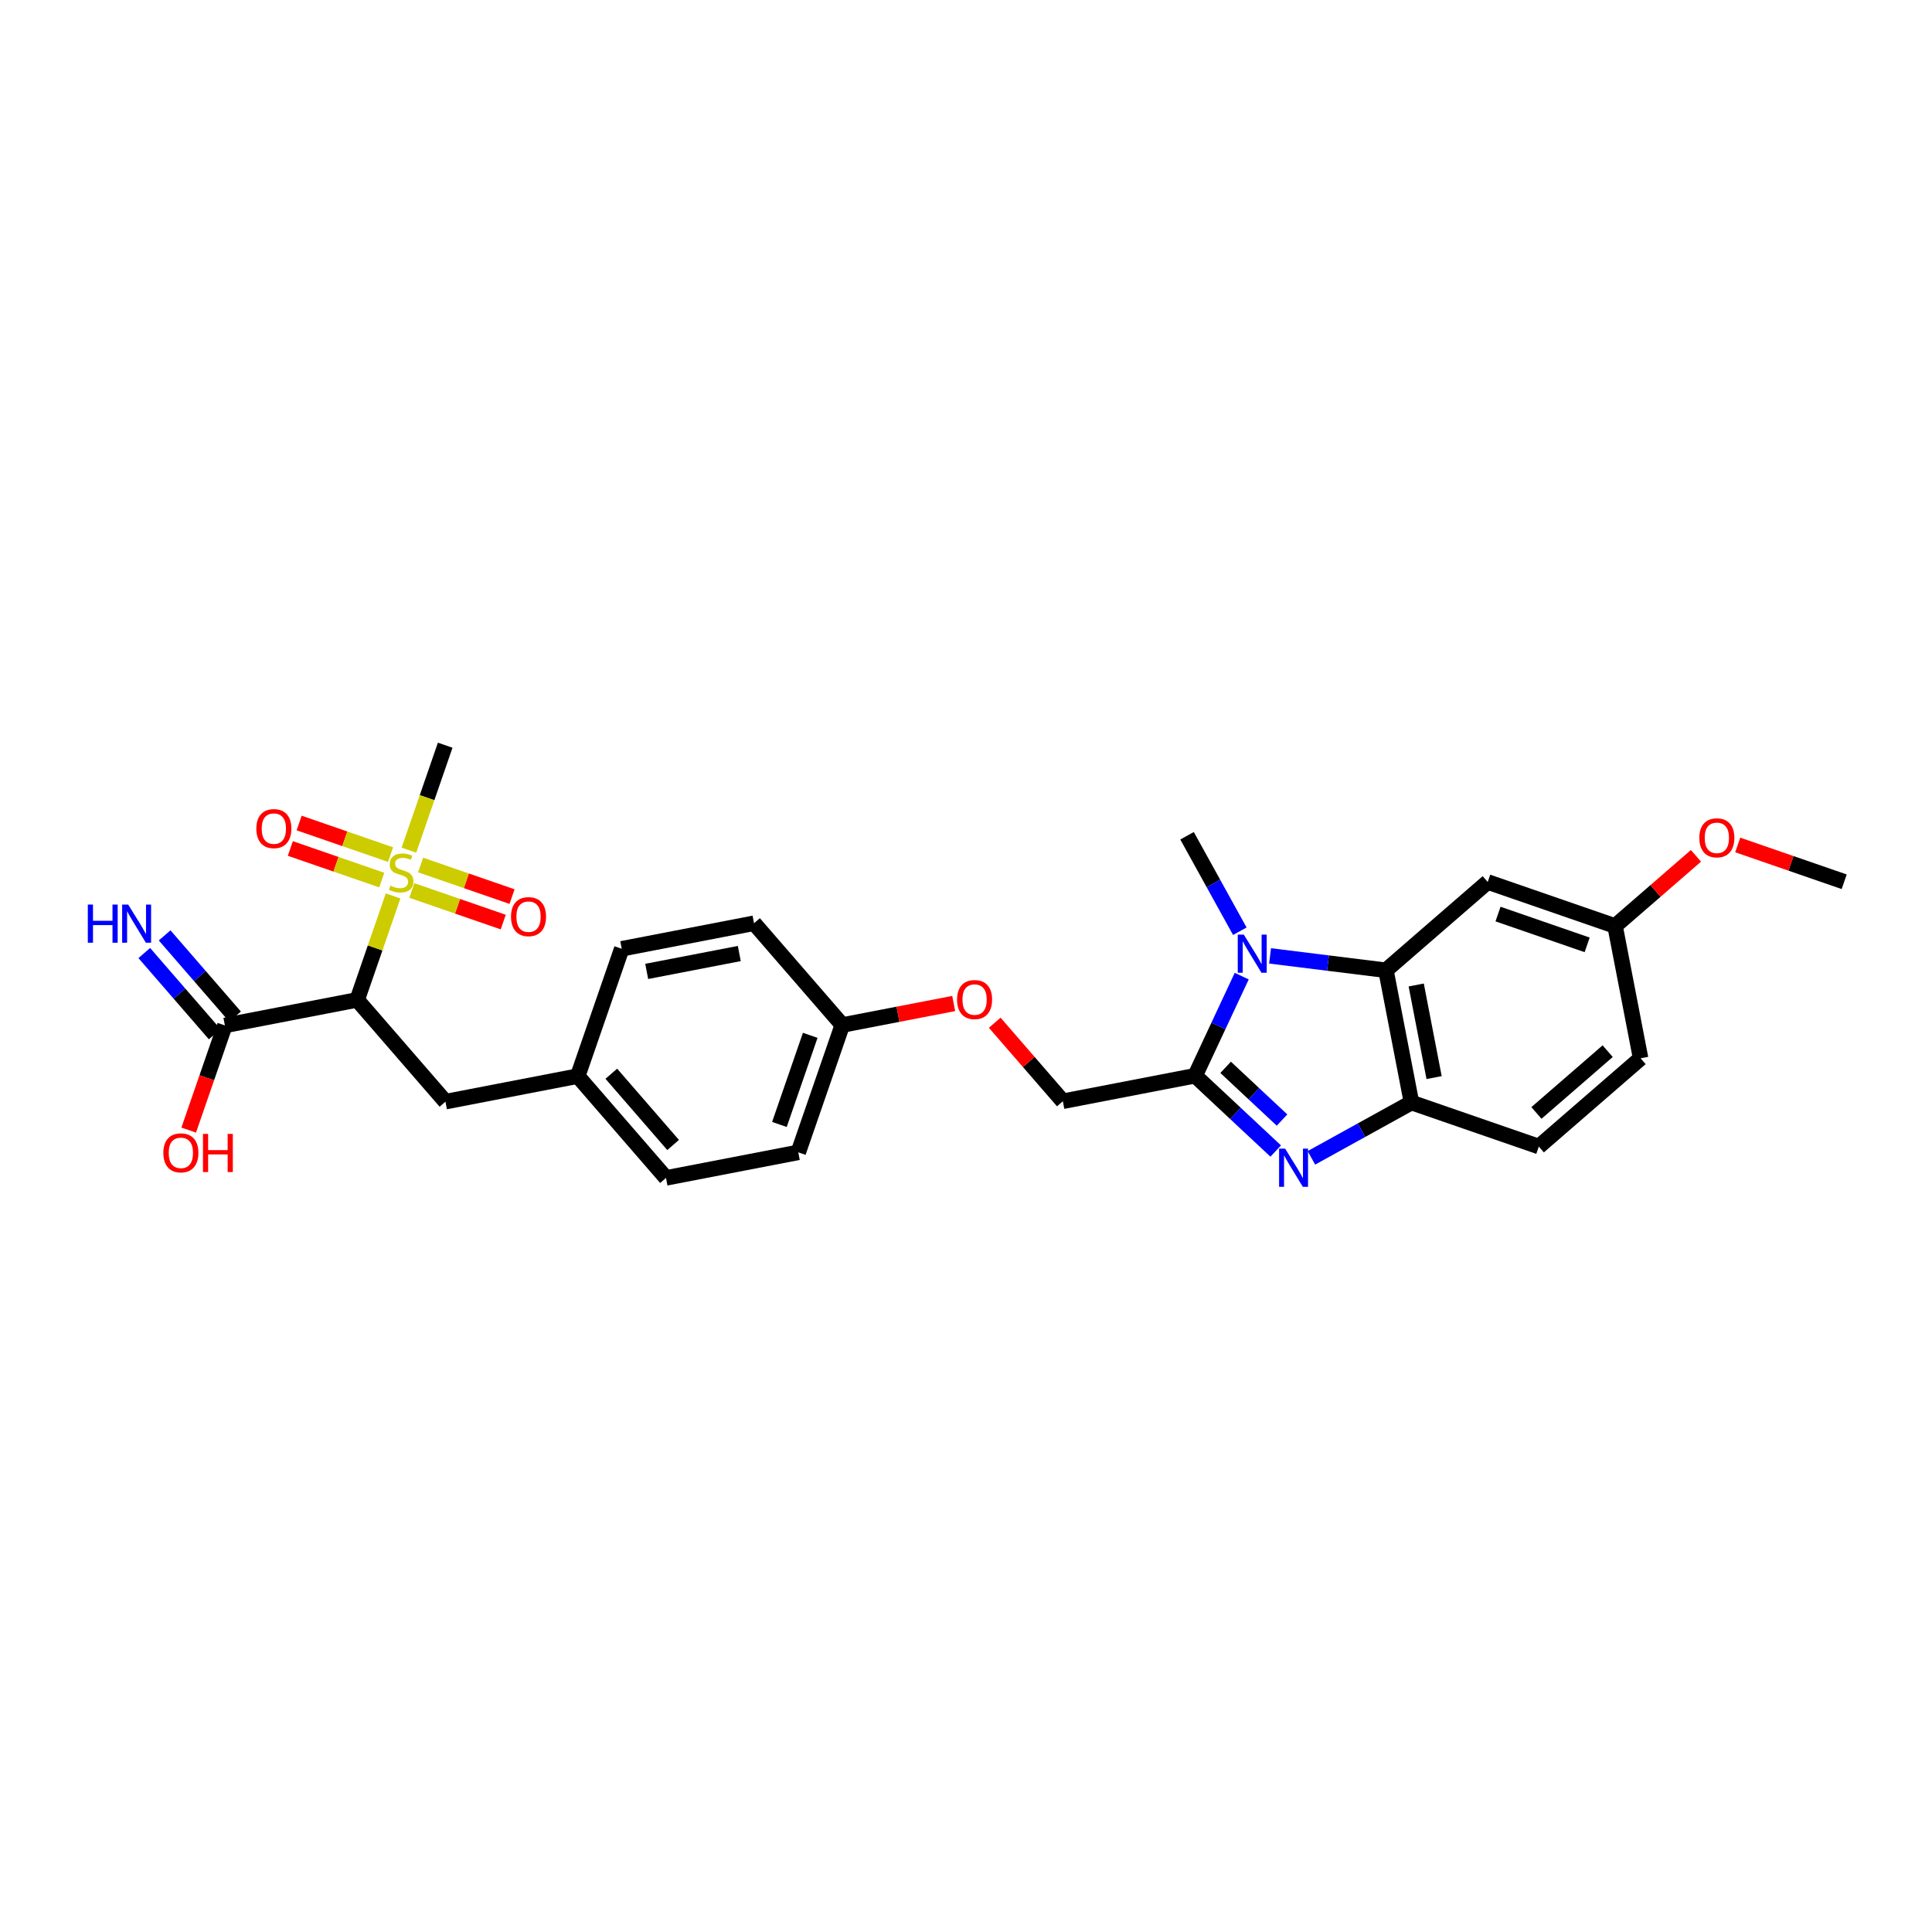 <?xml version='1.0' encoding='iso-8859-1'?>
<svg version='1.1' baseProfile='full'
              xmlns='http://www.w3.org/2000/svg'
                      xmlns:rdkit='http://www.rdkit.org/xml'
                      xmlns:xlink='http://www.w3.org/1999/xlink'
                  xml:space='preserve'
width='250px' height='250px' viewBox='0 0 250 250'>
<!-- END OF HEADER -->
<rect style='opacity:1.0;fill:#FFFFFF;stroke:none' width='250' height='250' x='0' y='0'> </rect>
<path class='bond-0 atom-0 atom-22' d='M 153.603,108.147 L 157.018,114.324' style='fill:none;fill-rule:evenodd;stroke:#000000;stroke-width:2.0px;stroke-linecap:butt;stroke-linejoin:miter;stroke-opacity:1' />
<path class='bond-0 atom-0 atom-22' d='M 157.018,114.324 L 160.432,120.501' style='fill:none;fill-rule:evenodd;stroke:#0000FF;stroke-width:2.0px;stroke-linecap:butt;stroke-linejoin:miter;stroke-opacity:1' />
<path class='bond-1 atom-1 atom-26' d='M 238.636,114.099 L 231.749,111.718' style='fill:none;fill-rule:evenodd;stroke:#000000;stroke-width:2.0px;stroke-linecap:butt;stroke-linejoin:miter;stroke-opacity:1' />
<path class='bond-1 atom-1 atom-26' d='M 231.749,111.718 L 224.861,109.337' style='fill:none;fill-rule:evenodd;stroke:#FF0000;stroke-width:2.0px;stroke-linecap:butt;stroke-linejoin:miter;stroke-opacity:1' />
<path class='bond-2 atom-2 atom-28' d='M 57.609,96.429 L 55.262,103.219' style='fill:none;fill-rule:evenodd;stroke:#000000;stroke-width:2.0px;stroke-linecap:butt;stroke-linejoin:miter;stroke-opacity:1' />
<path class='bond-2 atom-2 atom-28' d='M 55.262,103.219 L 52.915,110.009' style='fill:none;fill-rule:evenodd;stroke:#CCCC00;stroke-width:2.0px;stroke-linecap:butt;stroke-linejoin:miter;stroke-opacity:1' />
<path class='bond-3 atom-3 atom-5' d='M 80.453,122.772 L 97.571,119.466' style='fill:none;fill-rule:evenodd;stroke:#000000;stroke-width:2.0px;stroke-linecap:butt;stroke-linejoin:miter;stroke-opacity:1' />
<path class='bond-3 atom-3 atom-5' d='M 83.682,125.7 L 95.665,123.385' style='fill:none;fill-rule:evenodd;stroke:#000000;stroke-width:2.0px;stroke-linecap:butt;stroke-linejoin:miter;stroke-opacity:1' />
<path class='bond-4 atom-3 atom-12' d='M 80.453,122.772 L 74.757,139.249' style='fill:none;fill-rule:evenodd;stroke:#000000;stroke-width:2.0px;stroke-linecap:butt;stroke-linejoin:miter;stroke-opacity:1' />
<path class='bond-5 atom-4 atom-6' d='M 86.179,152.421 L 103.297,149.115' style='fill:none;fill-rule:evenodd;stroke:#000000;stroke-width:2.0px;stroke-linecap:butt;stroke-linejoin:miter;stroke-opacity:1' />
<path class='bond-6 atom-4 atom-12' d='M 86.179,152.421 L 74.757,139.249' style='fill:none;fill-rule:evenodd;stroke:#000000;stroke-width:2.0px;stroke-linecap:butt;stroke-linejoin:miter;stroke-opacity:1' />
<path class='bond-6 atom-4 atom-12' d='M 87.1,148.161 L 79.105,138.941' style='fill:none;fill-rule:evenodd;stroke:#000000;stroke-width:2.0px;stroke-linecap:butt;stroke-linejoin:miter;stroke-opacity:1' />
<path class='bond-7 atom-5 atom-13' d='M 97.571,119.466 L 108.993,132.637' style='fill:none;fill-rule:evenodd;stroke:#000000;stroke-width:2.0px;stroke-linecap:butt;stroke-linejoin:miter;stroke-opacity:1' />
<path class='bond-8 atom-6 atom-13' d='M 103.297,149.115 L 108.993,132.637' style='fill:none;fill-rule:evenodd;stroke:#000000;stroke-width:2.0px;stroke-linecap:butt;stroke-linejoin:miter;stroke-opacity:1' />
<path class='bond-8 atom-6 atom-13' d='M 100.856,145.504 L 104.843,133.97' style='fill:none;fill-rule:evenodd;stroke:#000000;stroke-width:2.0px;stroke-linecap:butt;stroke-linejoin:miter;stroke-opacity:1' />
<path class='bond-9 atom-7 atom-8' d='M 212.294,136.942 L 199.122,148.364' style='fill:none;fill-rule:evenodd;stroke:#000000;stroke-width:2.0px;stroke-linecap:butt;stroke-linejoin:miter;stroke-opacity:1' />
<path class='bond-9 atom-7 atom-8' d='M 208.033,136.021 L 198.813,144.017' style='fill:none;fill-rule:evenodd;stroke:#000000;stroke-width:2.0px;stroke-linecap:butt;stroke-linejoin:miter;stroke-opacity:1' />
<path class='bond-10 atom-7 atom-14' d='M 212.294,136.942 L 208.988,119.825' style='fill:none;fill-rule:evenodd;stroke:#000000;stroke-width:2.0px;stroke-linecap:butt;stroke-linejoin:miter;stroke-opacity:1' />
<path class='bond-11 atom-8 atom-15' d='M 199.122,148.364 L 182.645,142.668' style='fill:none;fill-rule:evenodd;stroke:#000000;stroke-width:2.0px;stroke-linecap:butt;stroke-linejoin:miter;stroke-opacity:1' />
<path class='bond-12 atom-9 atom-12' d='M 57.64,142.555 L 74.757,139.249' style='fill:none;fill-rule:evenodd;stroke:#000000;stroke-width:2.0px;stroke-linecap:butt;stroke-linejoin:miter;stroke-opacity:1' />
<path class='bond-13 atom-9 atom-17' d='M 57.64,142.555 L 46.218,129.384' style='fill:none;fill-rule:evenodd;stroke:#000000;stroke-width:2.0px;stroke-linecap:butt;stroke-linejoin:miter;stroke-opacity:1' />
<path class='bond-14 atom-10 atom-14' d='M 192.51,114.129 L 208.988,119.825' style='fill:none;fill-rule:evenodd;stroke:#000000;stroke-width:2.0px;stroke-linecap:butt;stroke-linejoin:miter;stroke-opacity:1' />
<path class='bond-14 atom-10 atom-14' d='M 193.843,118.279 L 205.377,122.266' style='fill:none;fill-rule:evenodd;stroke:#000000;stroke-width:2.0px;stroke-linecap:butt;stroke-linejoin:miter;stroke-opacity:1' />
<path class='bond-15 atom-10 atom-16' d='M 192.51,114.129 L 179.339,125.551' style='fill:none;fill-rule:evenodd;stroke:#000000;stroke-width:2.0px;stroke-linecap:butt;stroke-linejoin:miter;stroke-opacity:1' />
<path class='bond-16 atom-11 atom-18' d='M 137.533,142.503 L 154.65,139.197' style='fill:none;fill-rule:evenodd;stroke:#000000;stroke-width:2.0px;stroke-linecap:butt;stroke-linejoin:miter;stroke-opacity:1' />
<path class='bond-17 atom-11 atom-27' d='M 137.533,142.503 L 133.126,137.422' style='fill:none;fill-rule:evenodd;stroke:#000000;stroke-width:2.0px;stroke-linecap:butt;stroke-linejoin:miter;stroke-opacity:1' />
<path class='bond-17 atom-11 atom-27' d='M 133.126,137.422 L 128.72,132.341' style='fill:none;fill-rule:evenodd;stroke:#FF0000;stroke-width:2.0px;stroke-linecap:butt;stroke-linejoin:miter;stroke-opacity:1' />
<path class='bond-18 atom-13 atom-27' d='M 108.993,132.637 L 116.201,131.245' style='fill:none;fill-rule:evenodd;stroke:#000000;stroke-width:2.0px;stroke-linecap:butt;stroke-linejoin:miter;stroke-opacity:1' />
<path class='bond-18 atom-13 atom-27' d='M 116.201,131.245 L 123.408,129.853' style='fill:none;fill-rule:evenodd;stroke:#FF0000;stroke-width:2.0px;stroke-linecap:butt;stroke-linejoin:miter;stroke-opacity:1' />
<path class='bond-19 atom-14 atom-26' d='M 208.988,119.825 L 214.222,115.285' style='fill:none;fill-rule:evenodd;stroke:#000000;stroke-width:2.0px;stroke-linecap:butt;stroke-linejoin:miter;stroke-opacity:1' />
<path class='bond-19 atom-14 atom-26' d='M 214.222,115.285 L 219.457,110.746' style='fill:none;fill-rule:evenodd;stroke:#FF0000;stroke-width:2.0px;stroke-linecap:butt;stroke-linejoin:miter;stroke-opacity:1' />
<path class='bond-20 atom-15 atom-16' d='M 182.645,142.668 L 179.339,125.551' style='fill:none;fill-rule:evenodd;stroke:#000000;stroke-width:2.0px;stroke-linecap:butt;stroke-linejoin:miter;stroke-opacity:1' />
<path class='bond-20 atom-15 atom-16' d='M 185.572,139.44 L 183.258,127.457' style='fill:none;fill-rule:evenodd;stroke:#000000;stroke-width:2.0px;stroke-linecap:butt;stroke-linejoin:miter;stroke-opacity:1' />
<path class='bond-21 atom-15 atom-21' d='M 182.645,142.668 L 176.17,146.247' style='fill:none;fill-rule:evenodd;stroke:#000000;stroke-width:2.0px;stroke-linecap:butt;stroke-linejoin:miter;stroke-opacity:1' />
<path class='bond-21 atom-15 atom-21' d='M 176.17,146.247 L 169.695,149.826' style='fill:none;fill-rule:evenodd;stroke:#0000FF;stroke-width:2.0px;stroke-linecap:butt;stroke-linejoin:miter;stroke-opacity:1' />
<path class='bond-22 atom-16 atom-22' d='M 179.339,125.551 L 171.842,124.621' style='fill:none;fill-rule:evenodd;stroke:#000000;stroke-width:2.0px;stroke-linecap:butt;stroke-linejoin:miter;stroke-opacity:1' />
<path class='bond-22 atom-16 atom-22' d='M 171.842,124.621 L 164.346,123.691' style='fill:none;fill-rule:evenodd;stroke:#0000FF;stroke-width:2.0px;stroke-linecap:butt;stroke-linejoin:miter;stroke-opacity:1' />
<path class='bond-23 atom-17 atom-19' d='M 46.218,129.384 L 29.1,132.69' style='fill:none;fill-rule:evenodd;stroke:#000000;stroke-width:2.0px;stroke-linecap:butt;stroke-linejoin:miter;stroke-opacity:1' />
<path class='bond-24 atom-17 atom-28' d='M 46.218,129.384 L 48.542,122.66' style='fill:none;fill-rule:evenodd;stroke:#000000;stroke-width:2.0px;stroke-linecap:butt;stroke-linejoin:miter;stroke-opacity:1' />
<path class='bond-24 atom-17 atom-28' d='M 48.542,122.66 L 50.866,115.936' style='fill:none;fill-rule:evenodd;stroke:#CCCC00;stroke-width:2.0px;stroke-linecap:butt;stroke-linejoin:miter;stroke-opacity:1' />
<path class='bond-25 atom-18 atom-21' d='M 154.65,139.197 L 159.864,144.071' style='fill:none;fill-rule:evenodd;stroke:#000000;stroke-width:2.0px;stroke-linecap:butt;stroke-linejoin:miter;stroke-opacity:1' />
<path class='bond-25 atom-18 atom-21' d='M 159.864,144.071 L 165.078,148.945' style='fill:none;fill-rule:evenodd;stroke:#0000FF;stroke-width:2.0px;stroke-linecap:butt;stroke-linejoin:miter;stroke-opacity:1' />
<path class='bond-25 atom-18 atom-21' d='M 158.596,138.112 L 162.245,141.524' style='fill:none;fill-rule:evenodd;stroke:#000000;stroke-width:2.0px;stroke-linecap:butt;stroke-linejoin:miter;stroke-opacity:1' />
<path class='bond-25 atom-18 atom-21' d='M 162.245,141.524 L 165.895,144.935' style='fill:none;fill-rule:evenodd;stroke:#0000FF;stroke-width:2.0px;stroke-linecap:butt;stroke-linejoin:miter;stroke-opacity:1' />
<path class='bond-26 atom-18 atom-22' d='M 154.65,139.197 L 157.664,132.753' style='fill:none;fill-rule:evenodd;stroke:#000000;stroke-width:2.0px;stroke-linecap:butt;stroke-linejoin:miter;stroke-opacity:1' />
<path class='bond-26 atom-18 atom-22' d='M 157.664,132.753 L 160.679,126.31' style='fill:none;fill-rule:evenodd;stroke:#0000FF;stroke-width:2.0px;stroke-linecap:butt;stroke-linejoin:miter;stroke-opacity:1' />
<path class='bond-27 atom-19 atom-20' d='M 30.417,131.548 L 25.86,126.293' style='fill:none;fill-rule:evenodd;stroke:#000000;stroke-width:2.0px;stroke-linecap:butt;stroke-linejoin:miter;stroke-opacity:1' />
<path class='bond-27 atom-19 atom-20' d='M 25.86,126.293 L 21.304,121.038' style='fill:none;fill-rule:evenodd;stroke:#0000FF;stroke-width:2.0px;stroke-linecap:butt;stroke-linejoin:miter;stroke-opacity:1' />
<path class='bond-27 atom-19 atom-20' d='M 27.783,133.832 L 23.226,128.577' style='fill:none;fill-rule:evenodd;stroke:#000000;stroke-width:2.0px;stroke-linecap:butt;stroke-linejoin:miter;stroke-opacity:1' />
<path class='bond-27 atom-19 atom-20' d='M 23.226,128.577 L 18.669,123.322' style='fill:none;fill-rule:evenodd;stroke:#0000FF;stroke-width:2.0px;stroke-linecap:butt;stroke-linejoin:miter;stroke-opacity:1' />
<path class='bond-28 atom-19 atom-23' d='M 29.1,132.69 L 26.759,139.462' style='fill:none;fill-rule:evenodd;stroke:#000000;stroke-width:2.0px;stroke-linecap:butt;stroke-linejoin:miter;stroke-opacity:1' />
<path class='bond-28 atom-19 atom-23' d='M 26.759,139.462 L 24.418,146.235' style='fill:none;fill-rule:evenodd;stroke:#FF0000;stroke-width:2.0px;stroke-linecap:butt;stroke-linejoin:miter;stroke-opacity:1' />
<path class='bond-29 atom-24 atom-28' d='M 66.258,116.02 L 60.344,113.976' style='fill:none;fill-rule:evenodd;stroke:#FF0000;stroke-width:2.0px;stroke-linecap:butt;stroke-linejoin:miter;stroke-opacity:1' />
<path class='bond-29 atom-24 atom-28' d='M 60.344,113.976 L 54.431,111.932' style='fill:none;fill-rule:evenodd;stroke:#CCCC00;stroke-width:2.0px;stroke-linecap:butt;stroke-linejoin:miter;stroke-opacity:1' />
<path class='bond-29 atom-24 atom-28' d='M 65.119,119.316 L 59.205,117.272' style='fill:none;fill-rule:evenodd;stroke:#FF0000;stroke-width:2.0px;stroke-linecap:butt;stroke-linejoin:miter;stroke-opacity:1' />
<path class='bond-29 atom-24 atom-28' d='M 59.205,117.272 L 53.291,115.227' style='fill:none;fill-rule:evenodd;stroke:#CCCC00;stroke-width:2.0px;stroke-linecap:butt;stroke-linejoin:miter;stroke-opacity:1' />
<path class='bond-30 atom-25 atom-28' d='M 37.569,109.792 L 43.483,111.837' style='fill:none;fill-rule:evenodd;stroke:#FF0000;stroke-width:2.0px;stroke-linecap:butt;stroke-linejoin:miter;stroke-opacity:1' />
<path class='bond-30 atom-25 atom-28' d='M 43.483,111.837 L 49.397,113.881' style='fill:none;fill-rule:evenodd;stroke:#CCCC00;stroke-width:2.0px;stroke-linecap:butt;stroke-linejoin:miter;stroke-opacity:1' />
<path class='bond-30 atom-25 atom-28' d='M 38.708,106.497 L 44.622,108.541' style='fill:none;fill-rule:evenodd;stroke:#FF0000;stroke-width:2.0px;stroke-linecap:butt;stroke-linejoin:miter;stroke-opacity:1' />
<path class='bond-30 atom-25 atom-28' d='M 44.622,108.541 L 50.536,110.586' style='fill:none;fill-rule:evenodd;stroke:#CCCC00;stroke-width:2.0px;stroke-linecap:butt;stroke-linejoin:miter;stroke-opacity:1' />
<path  class='atom-20' d='M 11.364 117.05
L 12.033 117.05
L 12.033 119.149
L 14.558 119.149
L 14.558 117.05
L 15.227 117.05
L 15.227 121.987
L 14.558 121.987
L 14.558 119.707
L 12.033 119.707
L 12.033 121.987
L 11.364 121.987
L 11.364 117.05
' fill='#0000FF'/>
<path  class='atom-20' d='M 16.587 117.05
L 18.205 119.665
Q 18.365 119.923, 18.623 120.39
Q 18.881 120.857, 18.895 120.885
L 18.895 117.05
L 19.551 117.05
L 19.551 121.987
L 18.874 121.987
L 17.138 119.128
Q 16.936 118.793, 16.719 118.409
Q 16.51 118.026, 16.447 117.907
L 16.447 121.987
L 15.806 121.987
L 15.806 117.05
L 16.587 117.05
' fill='#0000FF'/>
<path  class='atom-21' d='M 166.295 148.634
L 167.913 151.249
Q 168.073 151.507, 168.331 151.974
Q 168.589 152.441, 168.603 152.469
L 168.603 148.634
L 169.259 148.634
L 169.259 153.571
L 168.582 153.571
L 166.846 150.712
Q 166.644 150.377, 166.428 149.993
Q 166.218 149.61, 166.156 149.491
L 166.156 153.571
L 165.514 153.571
L 165.514 148.634
L 166.295 148.634
' fill='#0000FF'/>
<path  class='atom-22' d='M 160.946 120.937
L 162.564 123.552
Q 162.724 123.81, 162.982 124.277
Q 163.24 124.744, 163.254 124.772
L 163.254 120.937
L 163.91 120.937
L 163.91 125.874
L 163.233 125.874
L 161.497 123.015
Q 161.295 122.68, 161.078 122.296
Q 160.869 121.913, 160.806 121.794
L 160.806 125.874
L 160.165 125.874
L 160.165 120.937
L 160.946 120.937
' fill='#0000FF'/>
<path  class='atom-23' d='M 21.138 149.181
Q 21.138 147.995, 21.724 147.333
Q 22.309 146.671, 23.404 146.671
Q 24.499 146.671, 25.085 147.333
Q 25.671 147.995, 25.671 149.181
Q 25.671 150.38, 25.078 151.064
Q 24.485 151.74, 23.404 151.74
Q 22.316 151.74, 21.724 151.064
Q 21.138 150.387, 21.138 149.181
M 23.404 151.182
Q 24.157 151.182, 24.562 150.68
Q 24.973 150.171, 24.973 149.181
Q 24.973 148.212, 24.562 147.724
Q 24.157 147.228, 23.404 147.228
Q 22.651 147.228, 22.24 147.717
Q 21.835 148.205, 21.835 149.181
Q 21.835 150.178, 22.24 150.68
Q 22.651 151.182, 23.404 151.182
' fill='#FF0000'/>
<path  class='atom-23' d='M 26.264 146.726
L 26.933 146.726
L 26.933 148.825
L 29.457 148.825
L 29.457 146.726
L 30.127 146.726
L 30.127 151.664
L 29.457 151.664
L 29.457 149.383
L 26.933 149.383
L 26.933 151.664
L 26.264 151.664
L 26.264 146.726
' fill='#FF0000'/>
<path  class='atom-24' d='M 66.125 118.616
Q 66.125 117.431, 66.71 116.768
Q 67.296 116.106, 68.391 116.106
Q 69.486 116.106, 70.072 116.768
Q 70.657 117.431, 70.657 118.616
Q 70.657 119.816, 70.065 120.499
Q 69.472 121.176, 68.391 121.176
Q 67.303 121.176, 66.71 120.499
Q 66.125 119.823, 66.125 118.616
M 68.391 120.618
Q 69.144 120.618, 69.549 120.116
Q 69.96 119.606, 69.96 118.616
Q 69.96 117.647, 69.549 117.159
Q 69.144 116.664, 68.391 116.664
Q 67.638 116.664, 67.227 117.152
Q 66.822 117.64, 66.822 118.616
Q 66.822 119.613, 67.227 120.116
Q 67.638 120.618, 68.391 120.618
' fill='#FF0000'/>
<path  class='atom-25' d='M 33.17 107.225
Q 33.17 106.039, 33.756 105.377
Q 34.342 104.714, 35.436 104.714
Q 36.531 104.714, 37.117 105.377
Q 37.703 106.039, 37.703 107.225
Q 37.703 108.424, 37.11 109.107
Q 36.517 109.784, 35.436 109.784
Q 34.349 109.784, 33.756 109.107
Q 33.17 108.431, 33.17 107.225
M 35.436 109.226
Q 36.19 109.226, 36.594 108.724
Q 37.005 108.215, 37.005 107.225
Q 37.005 106.255, 36.594 105.767
Q 36.19 105.272, 35.436 105.272
Q 34.683 105.272, 34.272 105.76
Q 33.867 106.248, 33.867 107.225
Q 33.867 108.222, 34.272 108.724
Q 34.683 109.226, 35.436 109.226
' fill='#FF0000'/>
<path  class='atom-26' d='M 219.893 108.417
Q 219.893 107.231, 220.478 106.569
Q 221.064 105.906, 222.159 105.906
Q 223.254 105.906, 223.84 106.569
Q 224.425 107.231, 224.425 108.417
Q 224.425 109.616, 223.833 110.3
Q 223.24 110.976, 222.159 110.976
Q 221.071 110.976, 220.478 110.3
Q 219.893 109.623, 219.893 108.417
M 222.159 110.418
Q 222.912 110.418, 223.317 109.916
Q 223.728 109.407, 223.728 108.417
Q 223.728 107.447, 223.317 106.959
Q 222.912 106.464, 222.159 106.464
Q 221.406 106.464, 220.994 106.952
Q 220.59 107.44, 220.59 108.417
Q 220.59 109.414, 220.994 109.916
Q 221.406 110.418, 222.159 110.418
' fill='#FF0000'/>
<path  class='atom-27' d='M 123.844 129.345
Q 123.844 128.16, 124.43 127.497
Q 125.016 126.835, 126.111 126.835
Q 127.206 126.835, 127.791 127.497
Q 128.377 128.16, 128.377 129.345
Q 128.377 130.545, 127.784 131.228
Q 127.192 131.905, 126.111 131.905
Q 125.023 131.905, 124.43 131.228
Q 123.844 130.552, 123.844 129.345
M 126.111 131.347
Q 126.864 131.347, 127.268 130.845
Q 127.68 130.336, 127.68 129.345
Q 127.68 128.376, 127.268 127.888
Q 126.864 127.393, 126.111 127.393
Q 125.358 127.393, 124.946 127.881
Q 124.542 128.369, 124.542 129.345
Q 124.542 130.343, 124.946 130.845
Q 125.358 131.347, 126.111 131.347
' fill='#FF0000'/>
<path  class='atom-28' d='M 50.519 114.601
Q 50.575 114.622, 50.805 114.72
Q 51.035 114.817, 51.286 114.88
Q 51.544 114.936, 51.795 114.936
Q 52.262 114.936, 52.534 114.713
Q 52.806 114.482, 52.806 114.085
Q 52.806 113.813, 52.667 113.646
Q 52.534 113.478, 52.325 113.388
Q 52.116 113.297, 51.767 113.192
Q 51.328 113.06, 51.063 112.934
Q 50.805 112.809, 50.617 112.544
Q 50.435 112.279, 50.435 111.832
Q 50.435 111.212, 50.854 110.828
Q 51.279 110.445, 52.116 110.445
Q 52.688 110.445, 53.336 110.717
L 53.176 111.254
Q 52.583 111.01, 52.137 111.01
Q 51.656 111.01, 51.391 111.212
Q 51.126 111.407, 51.133 111.749
Q 51.133 112.014, 51.265 112.174
Q 51.405 112.335, 51.6 112.425
Q 51.802 112.516, 52.137 112.62
Q 52.583 112.76, 52.848 112.899
Q 53.113 113.039, 53.301 113.325
Q 53.497 113.604, 53.497 114.085
Q 53.497 114.768, 53.036 115.138
Q 52.583 115.501, 51.823 115.501
Q 51.384 115.501, 51.049 115.403
Q 50.721 115.312, 50.331 115.152
L 50.519 114.601
' fill='#CCCC00'/>
</svg>
